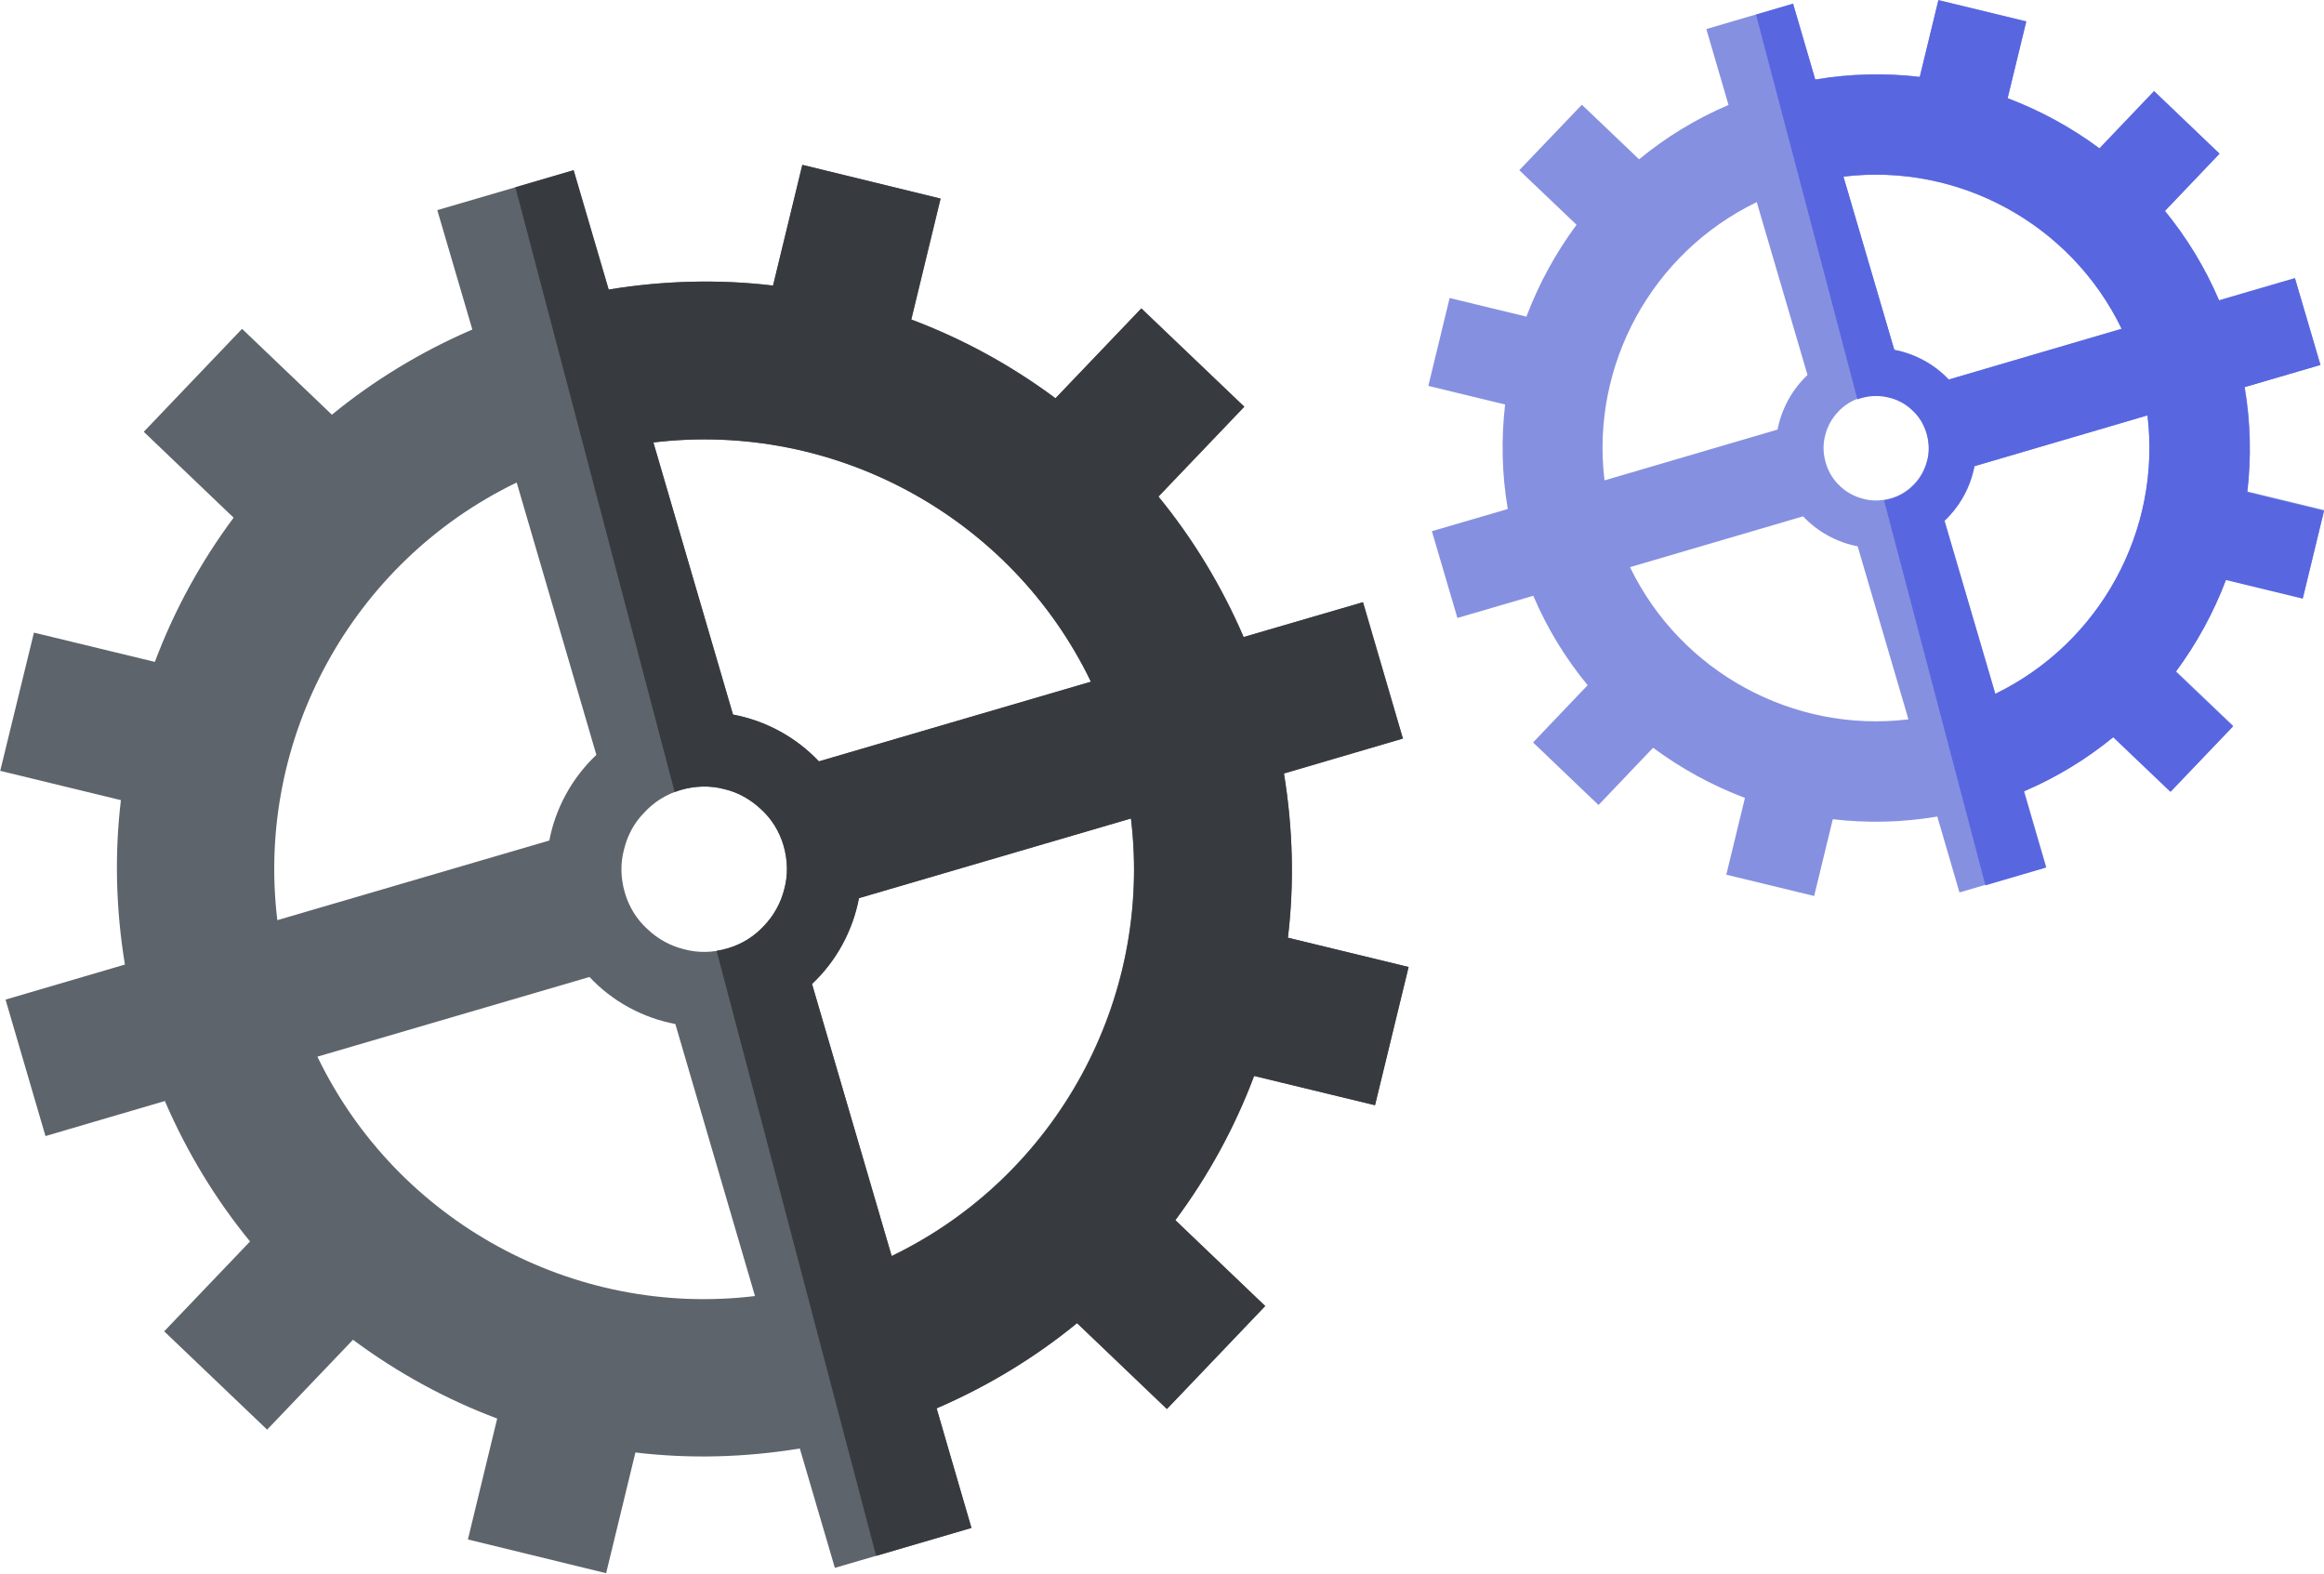 <?xml version="1.0" encoding="UTF-8"?>
<svg id="Layer_2" data-name="Layer 2" xmlns="http://www.w3.org/2000/svg" viewBox="0 0 104.75 70.92">
  <defs>
    <style>
      .cls-1 {
        fill: #5e646b;
      }

      .cls-2 {
        fill: #5866e0;
      }

      .cls-3 {
        fill: #8690e0;
      }

      .cls-4 {
        fill: #373b3f;
      }
    </style>
  </defs>
  <g id="Laag_1" data-name="Laag 1">
    <g>
      <g>
        <path class="cls-1" d="M63.24,33.29l-1.8-6.15-3.29.96h0s-2.09.61-2.09.61c-1-2.32-2.3-4.45-3.84-6.33l3.87-4.05-4.64-4.43-3.87,4.05c-1.99-1.48-4.18-2.68-6.5-3.55l1.32-5.45-6.23-1.52-1.32,5.44c-2.42-.29-4.91-.23-7.41.18l-1.58-5.38h0s0,0,0,0l-6.15,1.8,1.58,5.38c-2.32,1-4.45,2.3-6.33,3.84l-4.05-3.87-4.43,4.64,4.05,3.87c-1.48,1.99-2.68,4.18-3.55,6.5l-5.45-1.32-1.52,6.23,5.44,1.32c-.29,2.42-.23,4.91.18,7.41l-5.38,1.58h0s0,0,0,0l1.8,6.15,5.38-1.58c1,2.32,2.3,4.45,3.84,6.33l-3.87,4.05,4.64,4.43,3.87-4.05c1.99,1.48,4.18,2.68,6.5,3.55l-1.32,5.45,6.23,1.52,1.32-5.44c2.42.29,4.91.23,7.41-.18l1.58,5.38,6.15-1.8-.96-3.29h0s-.61-2.1-.61-2.1c2.32-1,4.45-2.3,6.33-3.84l4.05,3.87,4.43-4.64-4.05-3.87c1.48-1.99,2.68-4.18,3.55-6.5l5.45,1.32,1.52-6.23-5.44-1.32c.29-2.42.23-4.91-.18-7.41l5.38-1.58ZM49.17,30.73l-12.26,3.59c-1.03-1.09-2.39-1.83-3.87-2.11l-3.59-12.27c8.18-.99,16.14,3.36,19.72,10.78ZM14.31,47.62l12.26-3.59c1.03,1.1,2.39,1.84,3.87,2.12l3.59,12.26c-8.18.99-16.14-3.36-19.72-10.78ZM34.44,41.72c-.44.48-1,.84-1.66,1.03-.66.19-1.33.2-1.95.03-.61-.15-1.18-.46-1.64-.9-.48-.43-.84-1-1.03-1.66s-.2-1.33-.03-1.95c.15-.62.46-1.2.91-1.65.43-.47.99-.83,1.65-1.02.66-.19,1.33-.2,1.94-.04.62.14,1.19.46,1.66.9.48.43.84,1,1.03,1.66.19.66.2,1.33.03,1.95-.15.61-.47,1.19-.9,1.64ZM23.29,21.75l3.59,12.27c-1.09,1.03-1.84,2.39-2.12,3.86l-12.26,3.59c-.99-8.18,3.37-16.14,10.78-19.72ZM36.59,44.34c1.1-1.03,1.84-2.4,2.12-3.87l12.26-3.59c.99,8.18-3.36,16.14-10.78,19.72l-3.59-12.26Z"/>
        <path class="cls-4" d="M57.85,34.87l5.38-1.58-1.8-6.15-3.29.96h0s-2.09.61-2.09.61c-1-2.32-2.3-4.45-3.84-6.33l3.87-4.05-4.64-4.43-3.87,4.05c-1.99-1.48-4.18-2.68-6.5-3.55l1.32-5.45-6.23-1.52-1.32,5.44c-2.42-.29-4.91-.23-7.41.18l-1.58-5.38h0s0,0,0,0l-2.62.77,7.18,27.26c.09-.04.18-.07.28-.1.66-.19,1.33-.2,1.94-.04.62.14,1.19.46,1.66.9.48.43.84,1,1.03,1.66.19.66.2,1.33.03,1.95-.15.61-.47,1.19-.9,1.64-.44.48-1,.84-1.66,1.03-.16.05-.32.08-.49.11l7.19,27.27,4.3-1.26-.96-3.29h0s-.61-2.1-.61-2.1c2.32-1,4.45-2.3,6.33-3.84l4.05,3.87,4.43-4.64-4.05-3.87c1.48-1.99,2.68-4.18,3.55-6.5l5.45,1.32,1.51-6.23-5.44-1.32c.29-2.42.23-4.91-.18-7.41ZM33.04,32.21l-3.59-12.27c8.18-.98,16.14,3.37,19.72,10.78l-12.26,3.59c-1.03-1.09-2.39-1.83-3.87-2.11ZM40.19,56.61l-3.59-12.26c1.1-1.03,1.84-2.4,2.12-3.87l12.26-3.59c.99,8.18-3.36,16.14-10.78,19.72Z"/>
      </g>
      <g>
        <path class="cls-3" d="M104.59,16.44l-1.15-3.91-2.09.61h0s-1.33.39-1.33.39c-.63-1.48-1.46-2.83-2.44-4.03l2.46-2.58-2.95-2.82-2.46,2.58c-1.27-.94-2.66-1.7-4.14-2.26l.84-3.46-3.96-.96-.84,3.46c-1.54-.18-3.12-.15-4.71.12l-1-3.42h0s0,0,0,0l-3.91,1.15,1,3.42c-1.48.63-2.83,1.46-4.03,2.45l-2.58-2.46-2.82,2.95,2.58,2.46c-.94,1.27-1.7,2.66-2.26,4.14l-3.46-.84-.96,3.96,3.46.84c-.18,1.54-.15,3.12.12,4.71l-3.42,1h0s0,0,0,0l1.15,3.91,3.42-1c.63,1.48,1.46,2.83,2.45,4.03l-2.46,2.58,2.95,2.82,2.46-2.58c1.27.94,2.66,1.7,4.14,2.26l-.84,3.46,3.96.96.84-3.46c1.54.18,3.12.15,4.71-.12l1,3.42,3.91-1.15-.61-2.09h0s-.39-1.34-.39-1.34c1.48-.63,2.83-1.46,4.03-2.44l2.58,2.46,2.82-2.95-2.58-2.46c.94-1.27,1.7-2.66,2.26-4.14l3.46.84.96-3.96-3.46-.84c.18-1.54.15-3.12-.12-4.71l3.42-1ZM95.64,14.81l-7.8,2.29c-.65-.69-1.52-1.16-2.46-1.34l-2.29-7.8c5.2-.63,10.26,2.14,12.54,6.86ZM73.47,25.56l7.8-2.29c.66.7,1.52,1.17,2.46,1.35l2.29,7.8c-5.2.63-10.27-2.14-12.55-6.86ZM86.28,21.81c-.28.3-.64.53-1.06.65-.42.12-.85.13-1.24.02-.39-.1-.75-.29-1.04-.57-.3-.27-.53-.64-.65-1.06-.12-.42-.13-.85-.02-1.24.1-.4.3-.76.58-1.05.27-.3.63-.52,1.05-.65.42-.12.84-.12,1.24-.02.39.09.76.29,1.05.57.3.27.53.64.65,1.06.12.42.13.85.02,1.24-.1.39-.3.76-.57,1.04ZM79.18,9.1l2.29,7.8c-.69.65-1.17,1.52-1.35,2.46l-7.8,2.29c-.63-5.2,2.14-10.26,6.86-12.54ZM87.65,23.47c.7-.66,1.17-1.52,1.35-2.46l7.8-2.29c.63,5.2-2.14,10.26-6.86,12.55l-2.29-7.8Z"/>
        <path class="cls-2" d="M101.17,17.45l3.42-1-1.15-3.91-2.09.61h0s-1.33.39-1.33.39c-.63-1.48-1.46-2.83-2.44-4.03l2.46-2.58-2.95-2.82-2.46,2.58c-1.27-.94-2.66-1.7-4.14-2.26l.84-3.46-3.96-.96-.84,3.46c-1.54-.18-3.12-.15-4.71.12l-1-3.42h0s0,0,0,0l-1.67.49,4.57,17.34c.06-.02.12-.05.18-.06.42-.12.84-.12,1.24-.02.39.09.76.29,1.05.57.3.27.53.64.65,1.06.12.42.13.85.02,1.24-.1.39-.3.76-.57,1.04-.28.3-.64.53-1.06.65-.1.03-.21.05-.31.07l4.57,17.35,2.73-.8-.61-2.09h0s-.39-1.34-.39-1.34c1.48-.63,2.83-1.46,4.03-2.44l2.58,2.46,2.82-2.95-2.58-2.46c.94-1.27,1.7-2.66,2.26-4.14l3.46.84.96-3.96-3.46-.84c.18-1.54.15-3.12-.12-4.71ZM85.38,15.76l-2.29-7.8c5.2-.63,10.26,2.14,12.54,6.86l-7.8,2.29c-.65-.69-1.52-1.16-2.46-1.34ZM89.93,31.27l-2.29-7.8c.7-.66,1.17-1.52,1.35-2.46l7.8-2.29c.63,5.2-2.14,10.26-6.86,12.55Z"/>
      </g>
    </g>
  </g>
</svg>